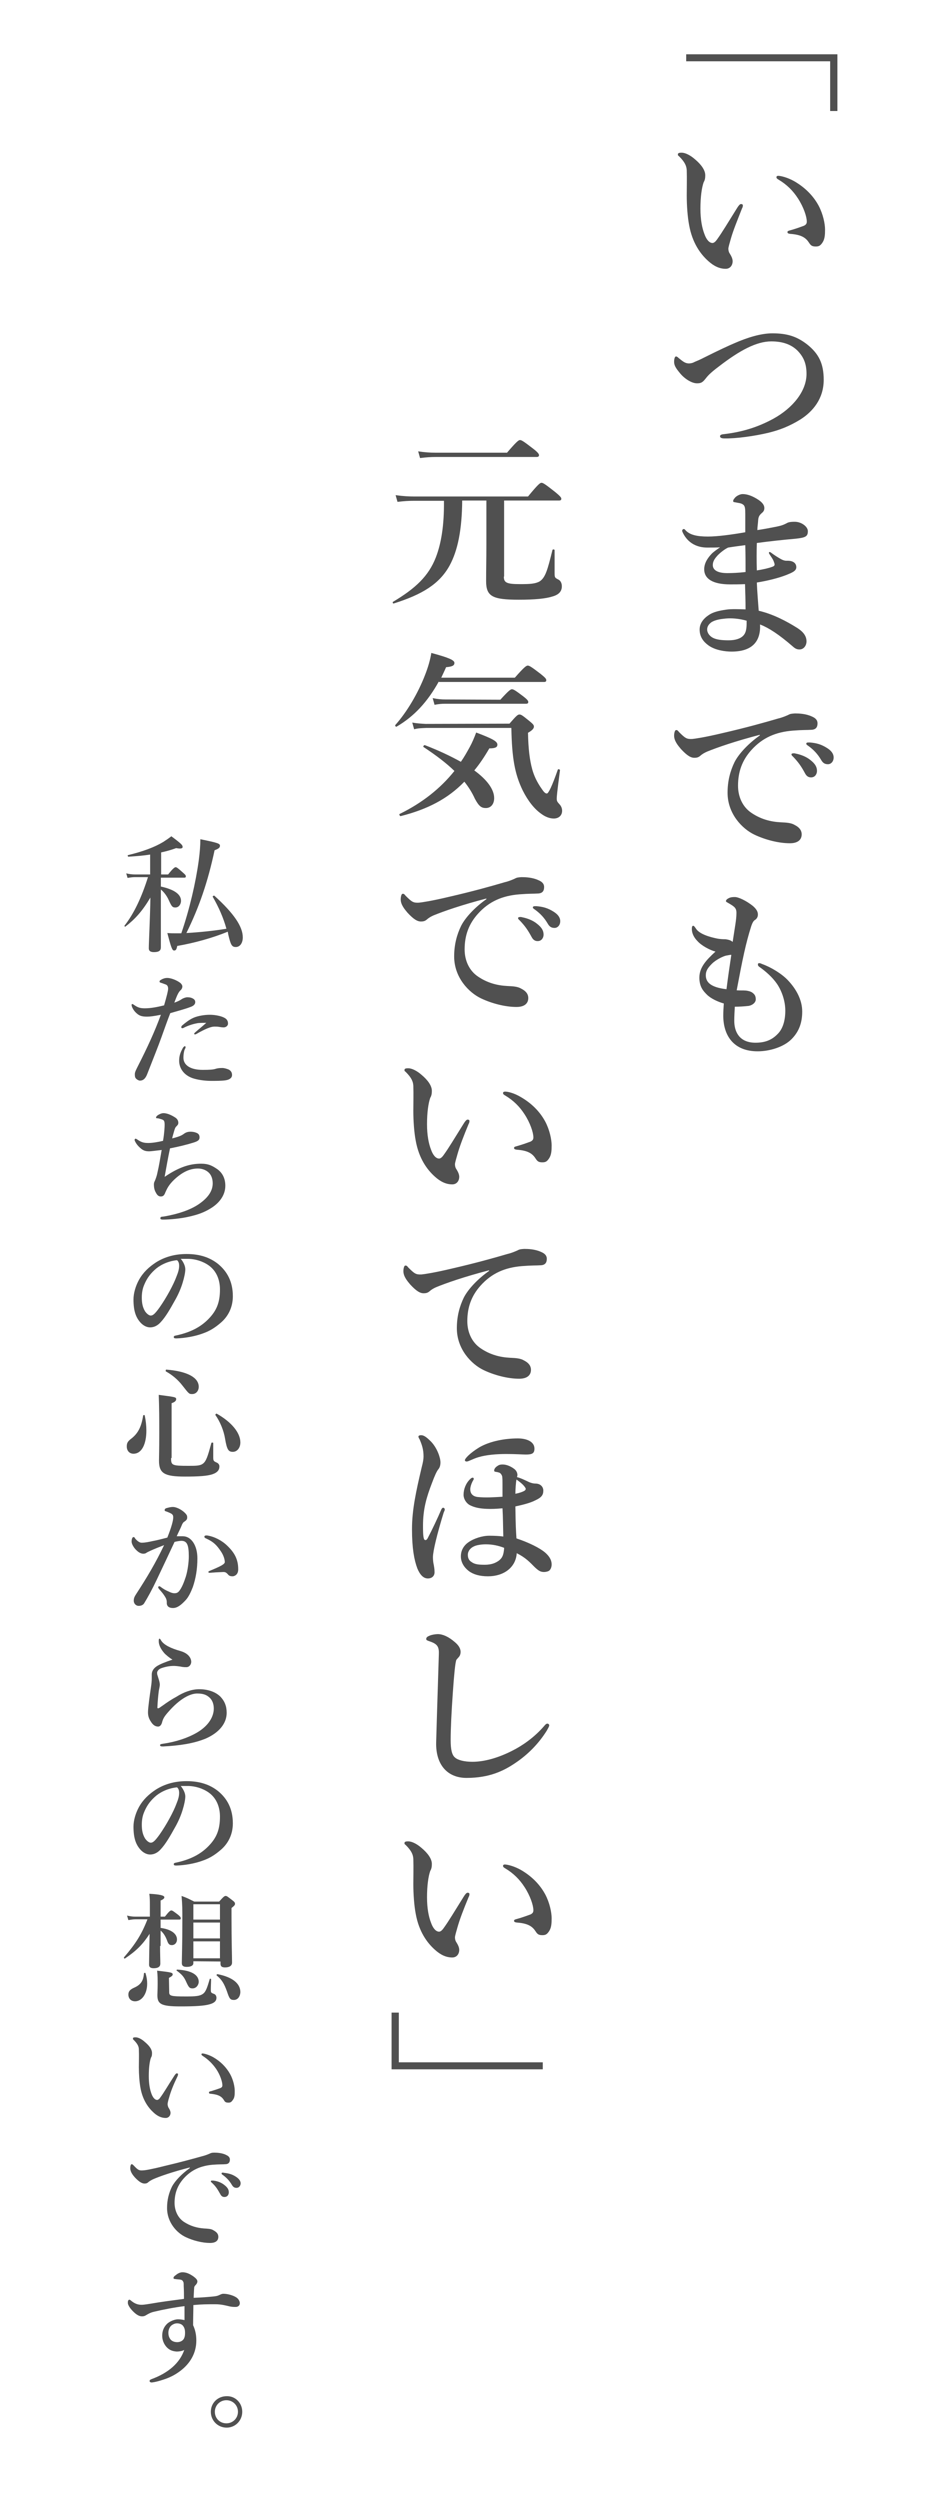 <?xml version="1.0" encoding="utf-8"?>
<!-- Generator: Adobe Illustrator 27.6.1, SVG Export Plug-In . SVG Version: 6.00 Build 0)  -->
<svg version="1.1" id="レイヤー_1" xmlns="http://www.w3.org/2000/svg" xmlns:xlink="http://www.w3.org/1999/xlink" x="0px"
	 y="0px" viewBox="0 0 350 930" style="enable-background:new 0 0 350 930;" xml:space="preserve">
<style type="text/css">
	.st0{fill:#505050;}
</style>
<g id="base_x5F_1">
	<path class="st0" d="M309.1,41.4V22.8h-53.6v-2.6h56.3v21.1h-2.7L309.1,41.4L309.1,41.4z M272.1,88.9c-0.4,1.4-0.9,3.1-0.9,3.6
		s0.1,1.2,0.5,1.8c0.3,0.5,1.1,1.7,1.1,2.9c0,1.3-0.8,2.8-2.6,2.8c-2.2,0-4.3-0.9-6.5-2.9c-2.9-2.6-5.9-6.7-7.1-13.3
		c-0.6-3.1-0.9-7.4-0.9-11.1c0-2.9,0.1-6.1,0-9.4c-0.1-1.5-0.6-2.9-2.8-5.1c-0.3-0.3-0.5-0.3-0.5-0.7c0-0.5,0.3-0.7,1.4-0.7
		c1.4,0,3.3,1,4.9,2.4c2.4,2,3.9,4.1,3.9,6c0,0.9-0.1,1.8-0.6,2.6c-0.7,2-1.2,5.4-1.2,9.8c0,4.1,0.6,7.2,1.5,9.5
		c0.7,2,1.8,3.3,3,3.3c0.5,0,1.1-0.5,1.6-1.2c2.1-2.9,3.9-6,7.6-11.9c0.5-0.8,1-1.4,1.4-1.4c0.3,0,0.7,0.1,0.7,0.5s-0.1,0.8-0.3,1.1
		C274.5,82.1,273,85.7,272.1,88.9z M295.7,67.4c4,2.3,7.1,5.4,9.1,9.1c1.7,3.2,2.4,6.8,2.4,8.9c0,2-0.1,3.6-1,4.9
		c-0.7,1-1.2,1.4-2.4,1.4s-1.8-0.2-2.5-1.3c-1.2-1.9-2.8-3.1-7.1-3.4c-0.8-0.1-1-0.3-1-0.7c0-0.4,0.6-0.5,1.3-0.7
		c1.8-0.5,3.7-1.2,4.8-1.6c1.1-0.5,1.1-1.2,1.1-1.6c0-1.8-1.2-5.4-3.3-8.6c-1.8-2.8-4.1-5.1-7.1-6.9c-0.5-0.3-0.9-0.5-0.9-1
		c0-0.3,0.3-0.5,0.6-0.5C290.7,65.4,293.2,66,295.7,67.4z M287.6,124c5.4,0,9,1.1,12.9,4.1c4.4,3.5,6.2,7.2,6.2,13.2
		c0,7.1-4.1,11.8-8.6,14.7c-4.2,2.6-7.9,4-12,5c-5,1.2-12,2.2-16.4,2.1c-1.1,0-1.6-0.3-1.6-0.8c0-0.4,0.3-0.7,1.5-0.8
		c6.8-0.8,12.6-2.6,18.3-5.7c7.3-4,12.4-10.3,12.4-16.7c0-4-1.2-6.4-3.3-8.6c-2.2-2.2-5.3-3.5-9.8-3.5c-5.5,0-11.7,3.3-19.5,9.3
		c-3.6,2.7-4.3,3.7-5.1,4.7c-1.1,1.4-1.8,1.6-3.1,1.6c-2,0-4.8-1.8-6.5-4c-1.4-1.7-2-2.7-2-4c0-1.2,0.3-2,0.7-2c0.2,0,0.5,0.1,1,0.6
		c1.5,1.2,2.4,2,3.8,2c0.5,0,1.3-0.1,2-0.5c0.6-0.3,1.8-0.7,3.7-1.7c5.6-2.8,9.3-4.5,11.2-5.3C278.4,125.5,283.4,124,287.6,124z
		 M263.3,203.7c-3.7,0-7.1-1.6-9-5.4c-0.1-0.3-0.3-0.5-0.3-0.9c0-0.3,0.3-0.6,0.6-0.6s0.3,0.1,0.6,0.4c1.6,1.8,4.3,2.4,8.4,2.4
		c3.5,0,8.8-0.7,13.9-1.6c0-2.3,0-4.3,0-6.7c0-2-0.1-2.9-0.6-3.4s-1.2-0.7-1.9-0.8c-0.5-0.1-1-0.2-1.6-0.3c-0.3,0-0.4-0.1-0.4-0.5
		s0.3-0.7,0.8-1.3c0.5-0.5,1.7-1.2,2.7-1.2c1.8,0,3.5,0.7,5.2,1.7c2.4,1.4,2.9,2.6,2.9,3.5c0,1-0.5,1.5-1,1.9
		c-0.5,0.5-1.2,1-1.3,2.6s-0.3,2.5-0.3,3.7c2.6-0.4,4.7-0.8,6.7-1.2c1.5-0.3,2.5-0.5,3.9-1.2c0.7-0.4,1.2-0.7,3.3-0.7
		c2.5,0,4.9,1.8,4.9,3.5c0,2-0.9,2.4-4.5,2.8c-4.6,0.4-10.1,1-14.5,1.6c-0.1,3.3-0.1,6.6,0,10.2c2.5-0.4,4.3-0.8,5.9-1.4
		c1-0.4,0.8-0.9,0.3-2.2c-0.2-0.5-0.8-1.4-1.6-2.6c-0.3-0.6,0.1-0.9,0.7-0.4c1.2,0.9,2.6,1.8,3.7,2.4c1.3,0.7,1.9,0.6,2.5,0.6
		c2,0,3.2,0.9,3.2,2.4c0,1.4-1.5,2-3.7,2.9c-3.1,1.2-7.2,2.2-11,2.8c0.1,2.9,0.5,7.8,0.7,10.5c5.6,1.3,10.6,4.1,13.7,6
		c2.2,1.3,4.1,2.9,4.1,5.4c0,1.5-1,3-2.6,3c-0.7,0-1.4-0.1-2.5-1.1c-5.2-4.5-8.9-6.9-12.2-8.2c0.3,6.2-2.8,10.1-10.6,10.1
		c-2.4,0-6.1-0.5-8.6-2.3c-1.8-1.3-3.3-3.1-3.3-5.9c0-2.2,1.3-4,3.4-5.4c1.6-1.1,3.7-1.6,6.4-2c1.9-0.3,4.8-0.2,7.3-0.1
		c0-3.2-0.1-6.4-0.2-9.4c-1.8,0.1-4.3,0.1-5.5,0.1c-6.7,0-9.7-2.2-9.7-5.6c0-2.5,1.5-4.4,2.6-5.6c0.7-0.8,1.9-1.6,3.3-2.6
		C267.3,203.7,265,203.7,263.3,203.7z M270.2,230.1c-2.1,0.2-3.8,0.5-5.2,1.3c-1,0.7-1.7,1.6-1.7,2.8c0,1.1,0.8,2.4,2.2,3.1
		c1.4,0.7,3.4,0.9,5.8,0.9c2.5,0,4.5-0.6,5.6-1.9c1.2-1.4,1.1-3.7,1.1-5.4C275.1,230.1,272.5,229.9,270.2,230.1z M267.3,206.5
		c-1,1.1-1.9,2.2-1.9,3.7c0,1.7,1.5,3,5.4,3c1.8,0,4.2-0.1,6.8-0.4c0-3.6,0-6.4-0.1-10c-2.2,0.3-3.9,0.5-6.4,0.9
		C269.8,204.3,268.2,205.6,267.3,206.5z M283.1,273.3c-9.6,2.5-16.1,4.8-19.8,6.3c-0.9,0.4-1.7,0.8-2.6,1.6c-0.6,0.5-1.2,0.7-2,0.7
		c-1.4,0.1-2.9-0.8-5.2-3.3c-1.1-1.3-2.5-3-2.5-4.9c0-1.1,0.3-2.1,0.7-2.1c0.3,0,0.5-0.1,1.1,0.7c2.4,2.4,2.9,2.7,5,2.6
		c1-0.1,4.6-0.6,11.3-2.2c8.7-2,15.5-3.9,20.6-5.4c1.7-0.4,3-1,3.7-1.3c0.9-0.5,1.3-0.5,2.6-0.6c1.5,0,4,0.1,6.2,1.1
		c1.2,0.5,2.2,1.2,2.2,2.6s-0.6,2.4-2.5,2.4c-1.4,0.1-2.9,0-6.7,0.3c-6.3,0.5-11.3,2.6-15.5,7.3c-3.3,3.7-4.9,7.9-4.9,13.2
		c0,4.1,1.7,7.9,5,10.1c3.4,2.3,7,3.3,10.9,3.5c2.2,0.1,3.9,0.2,5.2,1c1.6,0.8,2.6,1.9,2.6,3.5c0,1.8-1.2,3.3-4.4,3.3
		c-4.2,0-9.2-1.3-13.2-3.2c-4.6-2.2-10-7.8-10-15.6c0-4.4,1-8.1,2.6-11.4c1.7-3.3,5.4-7.1,9.4-9.9v-0.3L283.1,273.3L283.1,273.3z
		 M301.7,282.7c1.8,1.4,2.5,2.6,2.5,4.1c0,1.1-0.7,2.4-2.2,2.4c-0.7,0-1.6-0.2-2.3-1.6c-1.4-2.6-2.5-4.1-4.3-6
		c-0.3-0.3-0.7-0.6-0.7-0.9s0.1-0.3,0.3-0.4c0.3-0.1,0.9-0.1,1.1,0C298.2,280.7,300.2,281.5,301.7,282.7z M308,278.3
		c1.4,0.9,2.4,2,2.4,3.5s-1,2.5-2.1,2.5c-1,0-1.8-0.3-2.5-1.5c-1.4-2.4-2.9-3.9-4.8-5.3c-0.3-0.2-0.8-0.5-0.8-0.8
		c0-0.2,0.1-0.3,0.2-0.4c0.3-0.1,0.5-0.1,1.1-0.1C304,276.4,305.8,276.9,308,278.3z M273.4,379.8c0,3.9,1.8,8.1,7.9,8.1
		c3.7,0,6.2-1.1,8.3-3.3c1.8-1.8,2.8-4.8,2.8-8.6s-1.4-7.5-3.1-10c-1.8-2.6-4.3-4.7-6.4-6.2c-0.5-0.3-0.7-0.6-0.7-1s0.2-0.5,0.5-0.5
		s0.6,0.1,1,0.3c3.4,1.2,7.5,3.7,9.8,6.2c2.9,3.1,5.2,7.1,5.2,11.5c0,4-1.1,7.4-4,10.3s-8.1,4.5-12.6,4.5c-8.8,0-12.8-5.7-12.8-13.3
		c0-1.4,0.1-2.9,0.2-4.5c-2.2-0.6-5-1.9-6.4-3.4c-1.2-1.2-2.7-2.8-2.7-6.2c0-3.8,2.5-6.5,6-9.7c-2-0.5-5.2-2.2-6.7-3.9
		c-1.4-1.4-2.1-3-2.1-4.5c0-0.7,0.1-1.2,0.5-1.2c0.3,0,0.5,0.3,1,1c0.8,1.3,2.9,2.7,7.7,3.7c1.4,0.3,2.7,0.3,3.3,0.3
		c1.5,0.2,2.1,0.5,2.7,1c0.8-5.4,1.4-8.3,1.4-10.5c0.1-2.1-0.7-2.6-2.9-3.9c-0.7-0.4-1-0.5-1-0.8s0.3-0.7,0.9-1
		c0.7-0.4,1.4-0.5,2.4-0.5c1.4,0,4.3,1.4,6.7,3.3c1.4,1.2,1.9,2.2,1.9,3.2s-0.5,1.7-1.2,2.1c-0.4,0.3-0.8,0.8-1.3,2.3
		c-2,6.3-3.2,12.1-5.4,23.8c1.4,0.1,2.2,0,3.5,0.1c0.7,0.1,1.8,0.3,2.5,0.9c0.9,0.7,1.1,1.4,1.1,2.4c0,1.1-1.1,2.1-2.6,2.4
		c-1.8,0.2-3.5,0.3-5.2,0.3C273.5,376.4,273.4,378.1,273.4,379.8z M270.9,355.4c-0.8,0.1-1.3,0.3-2.4,0.8c-1.4,0.7-2.6,1.5-3.4,2.3
		c-1.5,1.5-2.3,2.6-2.3,4.3c0,2.6,1.8,4.5,7.7,5.2c0.6-4.8,1.2-8.8,1.8-12.8C271.8,355.2,271.5,355.3,270.9,355.4z M187.6,214.5
		c0,2.3,1.1,2.8,6.1,2.8c3.5,0,5.6-0.1,7.2-1c2.2-1.4,3-4.4,4.8-11.7c0.1-0.3,0.8-0.3,0.8,0.1v8.4c0,1.7,0.1,1.8,1.2,2.4
		c1,0.4,1.5,1.4,1.5,2.6c0,1.8-1,3.1-3.5,3.8c-2.5,0.8-6.5,1.2-12.5,1.2c-9.8,0-12.2-1.2-12.2-6.9c0-4.3,0.1-8.3,0.1-13.4v-16.6h-9
		c-0.1,10.8-1.6,18.5-4.7,24.2c-3.8,6.9-10.3,10.8-20.8,14.1c-0.3,0.1-0.5-0.4-0.3-0.6c8.4-5,13.3-9.6,16-16.6c2-5.2,3.1-11.9,3-21
		h-11.1c-1.9,0-3.7,0.1-6.2,0.4l-0.7-2.5c2.9,0.4,5,0.5,7.1,0.5h42.2c3.7-4.5,4.5-5.1,5-5.1c0.6,0,1.4,0.5,5.2,3.5
		c1.7,1.4,2.2,2,2.2,2.4c0,0.5-0.2,0.7-0.9,0.7h-20.4v28.3L187.6,214.5L187.6,214.5z M188.7,168.5c3.6-4.2,4.4-4.8,4.9-4.8
		c0.6,0,1.4,0.5,4.9,3.2c1.7,1.3,2.2,2,2.2,2.4s-0.2,0.7-0.9,0.7h-37.5c-1.8,0-3.5,0.1-5.9,0.4l-0.7-2.5c2.6,0.4,4.5,0.5,6.4,0.5
		h26.6V168.5z M163.4,253.5c-4.2,7.6-9.2,13-15.7,16.8c-0.3,0.2-0.7-0.3-0.5-0.6c4.3-4.8,8.5-11.9,11.1-18.7
		c1.1-2.8,1.9-5.6,2.3-8.1c6.7,1.8,8.6,2.7,8.6,3.7s-0.8,1.4-3.1,1.6c-0.6,1.4-1.2,2.6-1.8,3.9h27.4c3.5-4,4.3-4.5,4.8-4.5
		c0.6,0,1.4,0.5,4.8,3.1c1.6,1.3,2.1,1.8,2.1,2.3s-0.2,0.7-0.9,0.7h-39.1L163.4,253.5L163.4,253.5z M149.2,303.6
		c-0.3,0.1-0.7-0.7-0.4-0.8c8.4-4.1,15.2-9.5,20.4-16c-3-2.9-6.8-5.8-11.5-8.9c-0.3-0.2,0.2-0.8,0.5-0.7c5.2,2,9.6,4.1,13.4,6.2
		c1.2-1.7,2.2-3.5,3.2-5.3s1.8-3.7,2.5-5.6c6.1,2.3,7.9,3.3,7.9,4.5c0,1-0.8,1.4-3,1.4c-1.8,3.1-3.6,5.8-5.6,8.2
		c4.8,3.5,7.4,7.1,7.4,10.3c0,2.2-1.2,3.7-3.1,3.7c-1.7,0-2.6-0.7-4.1-3.5c-1-2.2-2.3-4.3-3.9-6.3
		C166.7,297.2,159.1,301.1,149.2,303.6z M189.7,269.2c2.6-3,3.1-3.4,3.7-3.4c0.7,0,1.2,0.4,3.8,2.5c1.2,1,1.6,1.4,1.6,2
		c0,0.7-0.6,1.4-2.2,2.3c0.1,5.8,0.6,10.1,1.6,13.7c0.6,2.1,1.6,4.5,3.6,7.3c0.6,0.9,1.2,1.6,1.8,1.6s1.9-2.6,4.1-8.9
		c0.1-0.3,0.9-0.1,0.8,0.3c-1.1,8.4-1.2,9.7-1.2,10.4c0,1,0.1,1.2,1.2,2.4c0.5,0.6,0.8,1.4,0.8,2.2c0,1.8-1.3,2.9-3.1,2.9
		c-1.5,0-3.1-0.6-4.6-1.7c-2.6-1.8-5-4.8-7-8.8c-2.9-6-4-11.9-4.2-23.2h-31.7c-2.1,0.1-3.1,0.1-4.5,0.5l-0.7-2.5
		c1.7,0.3,3.1,0.4,5,0.5L189.7,269.2L189.7,269.2z M186.3,260.3c3-3.3,3.8-3.9,4.3-3.9c0.6,0,1.4,0.5,4.3,2.7c1.3,1,1.8,1.6,1.8,2
		c0,0.5-0.2,0.7-0.9,0.7h-30.1c-1.2,0-2.4,0.1-3.9,0.4l-0.7-2.5c1.9,0.4,3.3,0.5,4.7,0.5L186.3,260.3L186.3,260.3z M181.3,334.2
		c-9.6,2.5-16.1,4.8-19.8,6.3c-0.9,0.4-1.7,0.8-2.6,1.6c-0.6,0.5-1.2,0.7-2,0.7c-1.4,0.1-2.9-0.8-5.2-3.3c-1.1-1.3-2.5-3-2.5-4.9
		c0-1.1,0.3-2.1,0.7-2.1c0.3,0,0.5-0.1,1.1,0.7c2.4,2.4,2.9,2.7,5,2.6c1-0.1,4.6-0.6,11.3-2.2c8.7-2,15.5-3.9,20.6-5.4
		c1.7-0.4,3-1,3.7-1.3c0.9-0.5,1.3-0.5,2.6-0.6c1.5,0,4,0.1,6.2,1.1c1.2,0.5,2.2,1.2,2.2,2.6s-0.6,2.4-2.5,2.4
		c-1.4,0.1-2.9,0-6.7,0.3c-6.3,0.5-11.3,2.6-15.5,7.3c-3.3,3.7-4.9,7.9-4.9,13.2c0,4.1,1.7,7.9,5,10.1c3.4,2.3,7,3.3,10.9,3.5
		c2.2,0.1,3.9,0.2,5.2,1c1.6,0.8,2.6,1.9,2.6,3.5c0,1.8-1.2,3.3-4.4,3.3c-4.2,0-9.2-1.3-13.2-3.2c-4.6-2.2-10-7.8-10-15.6
		c0-4.4,1-8.1,2.6-11.4c1.7-3.3,5.4-7.1,9.4-9.9v-0.3L181.3,334.2L181.3,334.2z M199.9,343.6c1.8,1.4,2.5,2.6,2.5,4.1
		c0,1.1-0.7,2.4-2.2,2.4c-0.7,0-1.6-0.2-2.3-1.6c-1.4-2.6-2.5-4.1-4.3-6c-0.3-0.3-0.7-0.6-0.7-0.9s0.1-0.3,0.3-0.4
		c0.3-0.1,0.9-0.1,1.1,0C196.4,341.6,198.4,342.4,199.9,343.6z M206.2,339.2c1.4,0.9,2.4,2,2.4,3.5s-1,2.5-2.1,2.5
		c-1,0-1.8-0.3-2.5-1.5c-1.4-2.4-2.9-3.9-4.8-5.3c-0.3-0.2-0.8-0.5-0.8-0.8c0-0.2,0.1-0.3,0.2-0.4c0.3-0.1,0.5-0.1,1.1-0.1
		C202.2,337.3,204,337.8,206.2,339.2z M170.3,429.5c-0.4,1.4-0.9,3.1-0.9,3.6s0.1,1.2,0.5,1.8c0.3,0.5,1.1,1.7,1.1,2.9
		c0,1.3-0.8,2.8-2.6,2.8c-2.2,0-4.3-0.9-6.5-2.9c-2.9-2.6-5.9-6.7-7.1-13.3c-0.6-3.1-0.9-7.4-0.9-11.1c0-2.9,0.1-6.1,0-9.4
		c-0.1-1.5-0.6-2.9-2.8-5.1c-0.3-0.3-0.5-0.3-0.5-0.7c0-0.5,0.3-0.7,1.4-0.7c1.4,0,3.3,1,4.9,2.4c2.4,2,3.9,4.1,3.9,6
		c0,0.9-0.1,1.8-0.6,2.6c-0.7,2-1.2,5.4-1.2,9.8c0,4.1,0.6,7.2,1.5,9.5c0.7,2,1.8,3.3,3,3.3c0.5,0,1.1-0.5,1.6-1.2
		c2.1-2.9,3.9-6,7.6-11.9c0.5-0.8,1-1.4,1.4-1.4c0.3,0,0.7,0.1,0.7,0.5s-0.1,0.8-0.3,1.1C172.6,422.7,171.2,426.3,170.3,429.5z
		 M193.9,408.1c4,2.3,7.1,5.4,9.1,9.1c1.7,3.2,2.4,6.8,2.4,8.9c0,2-0.1,3.6-1,4.9c-0.7,1-1.2,1.4-2.4,1.4s-1.8-0.2-2.5-1.3
		c-1.2-1.9-2.8-3.1-7.1-3.4c-0.8-0.1-1-0.3-1-0.7c0-0.4,0.6-0.5,1.3-0.7c1.8-0.5,3.7-1.2,4.8-1.6c1.1-0.5,1.1-1.2,1.1-1.6
		c0-1.8-1.2-5.4-3.3-8.6c-1.8-2.8-4.1-5.1-7.1-6.9c-0.5-0.3-0.9-0.5-0.9-1c0-0.3,0.3-0.5,0.6-0.5C188.9,406,191.4,406.6,193.9,408.1
		z M182.3,472.5c-9.6,2.5-16.1,4.8-19.8,6.3c-0.9,0.4-1.7,0.8-2.6,1.6c-0.6,0.5-1.2,0.7-2,0.7c-1.4,0.1-2.9-0.8-5.2-3.3
		c-1.1-1.3-2.5-3-2.5-4.9c0-1.1,0.3-2.1,0.7-2.1c0.3,0,0.5-0.1,1.1,0.7c2.4,2.4,2.9,2.7,5,2.6c1-0.1,4.6-0.6,11.3-2.2
		c8.7-2,15.5-3.9,20.6-5.4c1.7-0.4,3-1,3.7-1.3c0.9-0.5,1.3-0.5,2.6-0.6c1.5,0,4,0.1,6.2,1.1c1.2,0.5,2.2,1.2,2.2,2.6
		s-0.6,2.4-2.5,2.4c-1.4,0.1-2.9,0-6.7,0.3c-6.3,0.5-11.3,2.6-15.5,7.3c-3.3,3.7-4.9,7.9-4.9,13.2c0,4.1,1.7,7.9,5,10.1
		c3.4,2.3,7,3.3,10.9,3.5c2.2,0.1,3.9,0.2,5.2,1c1.6,0.8,2.6,1.9,2.6,3.5c0,1.8-1.2,3.3-4.4,3.3c-4.2,0-9.2-1.3-13.2-3.2
		c-4.6-2.2-10-7.8-10-15.6c0-4.4,1-8.1,2.6-11.4c1.7-3.3,5.4-7.1,9.4-9.9v-0.3L182.3,472.5L182.3,472.5z M165.2,562.7
		c-2.4,7.8-4,14.3-4,16.6c0,0.9,0.1,2,0.3,2.8c0.1,0.7,0.3,1.4,0.3,2.8c0,1.4-1,2.3-2.5,2.3c-1.6,0-2.9-1.3-3.9-3.7
		c-1.2-3.2-2-7.5-2-14.7c0-7.1,1.5-14,3.6-22.9c0.5-1.9,0.7-3.1,0.7-4.1c0-2.6-0.6-4.3-1.4-6.2c-0.1-0.3-0.5-0.7-0.5-1.2
		c0-0.3,0.4-0.5,1-0.5c1.1,0,2.2,0.9,3.7,2.4c2.3,2.4,3.5,6,3.5,7.7c0,1.2-0.3,2-0.8,2.6c-0.6,0.7-1.4,2.5-2.4,5.2
		c-2,5.2-3.3,9.6-3.3,15.8c0,1.4,0,3.7,0.3,4.7c0.2,0.8,0.9,0.9,1.4,0c1.7-3.2,3.9-7.9,5-10.5c0.2-0.5,0.5-1,0.9-0.9
		s0.5,0.4,0.5,0.7S165.4,562.2,165.2,562.7z M197.1,551.4c0.3,0.1,1.2,0.5,2.3,0.5c1.8,0,2.9,1.2,2.9,2.6c0,1.7-0.7,2.6-3.1,3.7
		c-1.4,0.7-3.5,1.4-7.3,2.2c0.1,7.5,0.2,8.7,0.4,11.9c4.8,1.6,8.7,3.6,10.6,5.2c2.1,1.8,2.5,3.3,2.5,4.5c0,0.7-0.2,1.6-0.8,2.2
		c-0.4,0.4-1.4,0.6-2,0.6c-1.3,0-2-0.4-3.5-1.8c-1.8-1.8-3.3-3.5-6.7-5.2c-0.3,5.2-4.7,8.6-10.7,8.6c-3.1,0-5.5-0.7-7.2-2
		c-1.8-1.4-2.9-3.3-2.9-5.4c0-2.4,1.2-4.2,3-5.4s4.8-2.3,7.6-2.3c1.8,0,3.9,0.1,5.2,0.3c-0.1-3.5-0.1-7.1-0.3-10.5
		c-2.2,0.2-4.3,0.3-6,0.2c-2.2-0.1-4.3-0.4-6.2-1.4c-1.3-0.7-2.3-2.3-2.3-3.8c0-2.2,0.9-4.4,2.5-5.9c0.3-0.3,0.6-0.5,0.9-0.5
		s0.4,0.2,0.4,0.5c0,0.2-0.3,0.6-0.5,1c-0.5,1-0.8,2.1-0.8,2.8c0,1.7,1,2.7,2.8,2.9c3,0.3,5.9,0.1,9.2-0.1c0-1.7,0-3.2,0-4.6
		c0-1.2,0-2-0.1-2.9c-0.1-0.4-0.3-0.9-0.8-1.3c-0.4-0.3-1.3-0.4-1.8-0.5c-0.3-0.1-0.4-0.1-0.4-0.5s0.3-1,1-1.5s1.1-0.7,2.2-0.7
		c1.4,0,3,0.7,4.2,1.6c0.7,0.5,1.1,1.2,1.2,1.8c0.1,0.3,0.1,0.7-0.1,1.3C193.8,549.8,195.4,550.6,197.1,551.4z M178.1,542.1
		c-2,0.6-3.7,1.6-4.3,1.6c-0.3,0-0.7-0.1-0.7-0.5c0-0.6,1.8-2.6,5.4-4.8c4-2.3,9.5-3.3,14.3-3.3c3.5,0,6.2,1.3,6.2,3.8
		c0,1.8-0.9,2.2-3.2,2.2c-1.2,0-3.9-0.2-7.2-0.2C184.9,540.9,181.1,541.2,178.1,542.1z M180.9,574.5c-1.7,0-3.6,0.3-4.5,0.8
		c-1.1,0.5-2.2,1.6-2.2,3.1c0,1.2,0.4,2.1,1.4,2.7c1.2,0.9,2.8,1,4.9,1c2.9,0,4.3-0.9,5.2-1.5c1-0.8,1.5-1.5,1.8-3
		c0.1-0.6,0.2-1.2,0.2-1.8C185.6,575,183.4,574.5,180.9,574.5z M195.4,554.5c0.5-0.5,0.5-0.7-0.2-1.6c-0.7-0.9-1.9-1.8-2.9-2.5
		c-0.2,1-0.4,3.5-0.4,5.3C193.4,555.4,194.6,555,195.4,554.5z M169.8,617.9c-0.3,1.1-0.7,4.6-1.2,11.9c-0.5,7.1-0.8,13.3-0.8,17.6
		c0,3.5,0.5,5.5,1.6,6.4c1.1,1,3.5,1.6,6.5,1.6c4.5,0,9.7-1.5,14.8-4.1c3.6-1.8,8.1-4.8,11.9-9.2c0.4-0.5,0.8-0.9,1.2-0.9
		c0.3,0,0.7,0.2,0.7,0.7c0,0.3-0.5,1.2-0.9,1.9c-3,4.8-7,8.9-11.8,12.1c-4.3,2.9-9.6,5.5-18.1,5.5c-7.1,0-11.5-4.9-11.3-13.2
		c0.3-11.3,0.7-22.5,1-32.8c0.1-2.5-0.4-3.6-2.6-4.5c-1.9-0.7-2.1-0.7-2.1-1.2c0-0.6,0.5-0.9,1.2-1.2c0.9-0.4,2.4-0.6,3.1-0.6
		c1.8,0,4,0.9,6.5,3.1c1.4,1.2,2,2.4,2,3.5c0,1.2-0.5,1.8-1,2.3C170.3,617.1,169.9,617.3,169.8,617.9z M170.3,717.1
		c-0.4,1.4-0.9,3.1-0.9,3.6s0.1,1.2,0.5,1.8c0.3,0.5,1.1,1.7,1.1,2.9c0,1.3-0.8,2.8-2.6,2.8c-2.2,0-4.3-0.9-6.5-2.9
		c-2.9-2.6-5.9-6.7-7.1-13.3c-0.6-3.1-0.9-7.4-0.9-11.1c0-2.9,0.1-6.1,0-9.4c-0.1-1.5-0.6-2.9-2.8-5.1c-0.3-0.3-0.5-0.3-0.5-0.7
		c0-0.5,0.3-0.7,1.4-0.7c1.4,0,3.3,1,4.9,2.4c2.4,2,3.9,4.1,3.9,6c0,0.9-0.1,1.8-0.6,2.6c-0.7,2-1.2,5.4-1.2,9.8
		c0,4.1,0.6,7.2,1.5,9.5c0.7,2,1.8,3.3,3,3.3c0.5,0,1.1-0.5,1.6-1.2c2.1-2.9,3.9-6,7.6-11.9c0.5-0.8,1-1.4,1.4-1.4
		c0.3,0,0.7,0.1,0.7,0.5s-0.1,0.8-0.3,1.1C172.6,710.3,171.2,713.9,170.3,717.1z M193.9,695.6c4,2.3,7.1,5.4,9.1,9.1
		c1.7,3.2,2.4,6.8,2.4,8.9c0,2-0.1,3.6-1,4.9c-0.7,1-1.2,1.4-2.4,1.4s-1.8-0.2-2.5-1.3c-1.2-1.9-2.8-3.1-7.1-3.4
		c-0.8-0.1-1-0.3-1-0.7s0.6-0.5,1.3-0.7c1.8-0.5,3.7-1.2,4.8-1.6c1.1-0.5,1.1-1.2,1.1-1.6c0-1.8-1.2-5.4-3.3-8.6
		c-1.8-2.8-4.1-5.1-7.1-6.9c-0.5-0.3-0.9-0.5-0.9-1c0-0.3,0.3-0.5,0.6-0.5C188.9,693.6,191.4,694.2,193.9,695.6z M148.5,748.7v18.5
		h53.6v2.6h-56.3v-21.1H148.5z"/>
</g>
<g id="base_x5F_2_00000071531612019757430180000006425865901310759816_">
	<path class="st0" d="M59.9,333.3c0,13.7,0,17.6,0,19.1c0,1.3-0.8,1.8-2.6,1.8c-1.2,0-1.9-0.4-1.9-1.4c0-2.2,0.5-11.6,0.6-18.9
		c-3.1,5.2-5.7,8-9.3,10.8c-0.2,0.1-0.5-0.2-0.3-0.4c3.5-4.5,6.3-10.4,8.7-18h-4.8c-0.8,0-1.7,0.1-2.8,0.3l-0.5-1.7
		c1.3,0.3,2.3,0.4,3.2,0.4h5.7v-7.4c-2.4,0.4-5,0.6-8.1,0.8c-0.2,0-0.4-0.6-0.1-0.6c5.4-1.3,9.8-2.9,13.1-4.9c1.1-0.7,2.1-1.4,3-2.1
		c3.9,2.9,4.2,3.3,4.2,4c0,0.6-0.9,0.7-2.4,0.4c-1.9,0.7-3.7,1.2-5.6,1.6v8.2h2.6c1.9-2.4,2.5-2.7,2.8-2.7c0.4,0,0.9,0.4,2.7,2
		c0.8,0.7,1.1,1,1.1,1.4c0,0.3-0.1,0.5-0.6,0.5h-8.7v3.3c5,1.1,7.5,2.9,7.5,5.3c0,1.4-0.9,2.5-2.1,2.5c-1.1,0-1.4-0.4-2.4-2.6
		c-0.7-1.6-1.7-3-3-4.1C59.9,330.9,59.9,333.3,59.9,333.3z M66,351.9c-0.3,1.5-0.6,1.7-1.2,1.7c-0.7,0-1.1-1.2-2.5-6.5
		c1.4,0.1,2,0.1,3,0.1c0.7,0,1.4,0,2.2,0c3.1-9,5.4-19,6.5-27.1c0.4-3,0.6-5.6,0.6-7.9c6.4,1.3,7.3,1.6,7.3,2.4c0,0.7-0.4,1.1-2,1.7
		c-2.5,11.7-5.7,21.1-10.5,30.8c5-0.3,10-0.8,14.9-1.6c-1.1-4-2.8-7.9-5.1-11.9c-0.1-0.2,0.4-0.5,0.6-0.4
		c7.3,6.6,10.6,11.5,10.6,15.5c0,2.2-1.1,3.6-2.6,3.6s-1.9-0.8-2.8-4.6c-0.1-0.4-0.1-0.7-0.2-1.1C79.2,348.9,72.4,350.8,66,351.9z
		 M69.6,371c0.7,0,1.3,0,2.1,0.4c0.6,0.3,1,0.7,1,1.4s-0.5,1.3-1.5,1.7c-2,0.8-5.4,1.7-7.8,2.4c-0.8,2-2.3,6.2-3.3,9
		c-1.1,3.1-2.8,7.3-5.3,13.7c-0.7,1.8-1.6,2.4-2.7,2.4c-0.4,0-1-0.3-1.4-0.7c-0.4-0.4-0.5-0.8-0.5-1.7c0-0.8,0.5-1.7,1.3-3.3
		c3.3-6.5,6.1-12.5,8.4-18.8c-2.5,0.5-4,0.7-5.1,0.7c-2.1,0-3.1-0.3-4.5-1.8c-0.8-0.9-1.3-2-1.3-2.5c0-0.3,0.1-0.4,0.2-0.4
		c0.3,0,0.5,0.2,0.8,0.4c1.2,0.8,2,1.2,3.9,1.2c2.3,0,4.8-0.5,7.2-1.1c1-3.5,1.5-5.4,1.5-6.2c0-0.8-0.3-1.4-1-1.6
		c-0.6-0.2-1-0.4-1.7-0.6c-0.3-0.1-0.5-0.2-0.5-0.4c0-0.3,0.1-0.5,0.7-0.8c0.5-0.3,1.3-0.6,2.2-0.6c1.3,0,3.5,0.8,4.9,1.9
		c0.4,0.4,0.7,0.8,0.7,1.3s-0.3,1.1-0.7,1.4c-0.8,0.8-1.2,1.7-2.3,4.6c1.2-0.4,2.2-0.9,2.9-1.4C68.3,371.3,69.2,371,69.6,371z
		 M68.7,390.6c-0.3,0.9-0.4,2-0.4,2.9c0,2.5,2.2,4.5,7.2,4.5c2.5,0,4-0.1,4.8-0.4c0.7-0.2,1.3-0.3,2.5-0.3c0.7,0,1.7,0.3,2.4,0.6
		c0.7,0.4,1.2,1,1.2,2c0,1.2-1.1,1.8-2.5,2s-3.6,0.2-5.2,0.2c-1.8,0-4.1-0.2-6.3-0.8c-3.7-1-5.7-3.7-5.7-6.7c0-2,0.6-3.3,1.3-4.6
		c0.2-0.4,0.6-0.8,0.8-0.8s0.3,0.1,0.3,0.4S68.8,390.3,68.7,390.6z M73.7,380.6c-1.2,0.2-3.3,0.7-5.4,1.8c-0.1,0.1-0.2,0.1-0.4,0.1
		c-0.3,0-0.4-0.1-0.4-0.4c0-0.2,0.1-0.4,0.3-0.6c1.3-1.1,2.7-2.2,4.3-2.9c1.6-0.7,4.1-1.1,6-1.1c2.1,0,4.2,0.5,5.2,1
		c1.1,0.5,1.6,1.2,1.6,2.3c0,0.8-0.8,1.4-1.6,1.4c-0.6,0-1.2-0.1-1.8-0.2c-0.5-0.1-1.2-0.1-1.7-0.1c-1.2,0-3.3,0.8-6.6,2.7
		c-0.3,0.2-0.4,0.2-0.7,0.2c-0.2,0-0.2-0.2-0.2-0.3c0-0.3,2.3-2,4.5-4C75.9,380.5,74.8,380.5,73.7,380.6z M74.9,432.9
		c2.8,0,4.2,0.8,6.1,2.1c1.9,1.4,2.9,3.5,2.9,6.1c0,3.6-2.3,6.4-5.1,8.2c-2.8,1.8-5.3,2.6-8.4,3.3c-2.9,0.7-7.1,1.1-9.7,1.1
		c-0.8,0-1-0.2-1-0.5s0.2-0.5,0.3-0.5c0.2-0.1,0.8-0.1,1.3-0.2c5.1-0.9,9.6-2.4,12.8-4.6c3.9-2.7,5.1-5.3,5.1-7.7
		c0-1.6-0.5-3-1.4-3.9s-2.3-1.6-4.1-1.6c-3.1,0-5.9,1.4-8.8,4.1c-2.1,2-2.7,3.4-3.3,4.7c-0.4,1.1-0.8,1.6-1.7,1.6
		c-0.7,0-1.3-0.3-1.9-1.5c-0.4-0.7-0.7-1.6-0.7-3c0-0.9,0.4-1.2,0.7-2.2c0.2-0.5,0.5-1.5,0.6-2.1c0.6-2.5,1-5.1,1.6-8.5
		c-2.5,0.3-4.1,0.5-4.6,0.5c-1,0-2.1-0.1-3.2-1.1c-1.2-1-1.8-1.9-2.2-2.8c-0.2-0.4,0-0.8,0.3-0.8c0.2,0,0.4,0.2,0.6,0.3
		c1.6,1.1,2.5,1.3,4.2,1.3c1.5,0,3.8-0.4,5.4-0.8c0.5-2.9,0.6-5.2,0.6-6c0-1.5-0.3-1.7-1.1-2c-0.7-0.2-1.2-0.4-1.7-0.4
		c-0.2,0-0.4,0-0.4-0.3c0-0.2,0.2-0.5,0.6-0.8c0.6-0.4,1.4-0.8,2.2-0.8c1.3,0,2.9,0.7,4.3,1.6c0.8,0.5,1.2,1.2,1.2,2
		c0,0.6-0.3,0.9-0.8,1.4c-0.4,0.4-0.5,0.8-0.8,1.8c-0.2,0.8-0.5,1.6-0.7,2.6c3.2-0.8,3.8-1.3,4.5-1.8s1.5-0.7,2.3-0.7
		c0.7,0,1.5,0.1,2.2,0.4c0.8,0.3,1.2,0.8,1.2,1.7c0,0.9-0.4,1.4-2.4,2c-1.9,0.6-5.4,1.5-8.6,2.1c-0.7,3.3-1.4,7.2-2,10.6
		C67,433.9,71.1,432.9,74.9,432.9z M69,472.2c0,1.1-0.4,3.1-1,5c-0.6,2-1.6,4.4-3,6.8c-1.5,2.7-3.3,5.9-5.2,7.9
		c-1,1.1-2.3,1.9-3.9,1.9c-1.2,0-2.5-0.6-3.6-1.8c-1.7-1.9-2.6-4.3-2.6-8.6c0-2.3,0.8-5,2-7.2c1.6-2.9,3.8-4.9,6.4-6.6
		c3.2-2,6.9-3.1,11.4-3.1c5.1,0,8.8,1.4,11.7,3.7c3.4,2.8,5.5,6.6,5.5,12c0,4.1-1.7,7.4-4.3,9.7c-2.4,2.1-4.4,3.3-7,4.2
		c-3,1.1-6.7,1.7-9.7,1.8c-0.7,0-1-0.1-1-0.5s0.3-0.5,0.9-0.6c5.6-1.2,9.3-3.3,12.1-6.2c2.9-3,4.2-6,4.2-10.9c0-3.3-1.1-6.7-4.1-8.9
		c-2.4-1.7-5.1-2.4-7.5-2.5c-0.7,0-2.1,0-3,0C68.2,469.3,69,470.9,69,472.2z M57.6,472.4c-2.1,1.9-3.2,3.8-4,5.8
		c-0.5,1.2-0.8,2.7-0.8,4.5c0,2,0.3,3.6,1.2,5.1c0.6,0.9,1.5,1.6,2.1,1.6c0.8,0,1.5-0.5,3.3-3c2.6-3.7,5.2-8.5,6.3-11.5
		c0.7-1.7,1-2.9,1-4s-0.3-1.7-0.8-2.1C62.1,469.2,59.2,470.9,57.6,472.4z M54.5,532.2c0,4.8-1.6,8.6-4.8,8.6c-1.5,0-2.5-1.1-2.5-2.7
		c0-1.2,0.3-1.8,1.4-2.7c2.7-2,4-4.4,4.7-8.8c0-0.2,0.6-0.3,0.6,0C54.3,528.5,54.5,530.4,54.5,532.2z M63.7,542.4
		c0,2.7,0.3,2.9,6.4,2.9c2.7,0,4.3,0,5.3-0.7c1.4-0.9,2-3,3.3-7.8c0-0.2,0.7-0.2,0.7,0c0,1.8,0,4.5,0,5.4c0,1.3,0.2,1.4,1.5,2
		c0.4,0.2,0.8,0.7,0.8,1.3c0,1.4-0.8,2.3-2.5,2.9c-1.9,0.7-5.4,0.9-10.3,0.9c-7.7,0-9.7-1.2-9.7-5.9c0-1.7,0.1-3.4,0.1-10.2
		c0-4.8,0-9.5-0.2-14.3c6,0.8,6.5,0.8,6.5,1.6c0,0.6-0.5,1.1-1.7,1.5v20.4L63.7,542.4L63.7,542.4z M71.6,518.6c-1.2,0-1.2,0-3.7-3.2
		c-1.7-2.2-3.9-4-6.1-5.2c-0.2-0.1-0.1-0.7,0.1-0.7c7.7,0.6,12.1,2.9,12.1,6.4C74,517.4,73,518.6,71.6,518.6z M86.7,540.1
		c-1.6,0-2.2-0.7-2.9-4.9c-0.5-3.1-1.9-6.4-3.6-8.8c-0.1-0.2,0.3-0.6,0.5-0.5c5.5,3.1,8.8,7.1,8.8,10.7
		C89.5,538.6,88.3,540.1,86.7,540.1z M68.1,571.5c3.1,0,5.4,3.4,5.4,8.2c0,4-0.6,7.5-1.7,10.7c-0.7,1.8-1.6,3.8-2.8,5
		c-1.6,1.7-3,2.8-4.6,2.8c-1.4,0-2.4-0.6-2.3-2.1c0-1-0.3-1.6-0.9-2.5c-0.5-0.8-1.3-1.7-2-2.5c-0.2-0.3-0.3-0.4-0.3-0.6
		c0-0.2,0.1-0.4,0.4-0.4c0.2,0,0.4,0.1,0.6,0.3c1.1,0.8,1.8,1.2,3.2,1.8c0.6,0.3,1.3,0.5,1.8,0.5c0.7,0,1.2-0.1,1.8-0.8
		c1.1-1.4,1.8-3.3,2.5-5.4c0.7-2.3,1.1-5.4,1.1-7.5c0-4.4-0.7-5.8-2.8-5.8c-0.5,0-1.7,0.2-2.5,0.4c-2.1,4.5-4.7,10-6.6,14
		c-1.7,3.6-3.4,6.7-4.7,8.8c-0.3,0.5-0.9,1-2.1,1c-0.9,0-1.8-0.8-1.8-1.9s0.4-1.7,0.9-2.5c4.1-6.3,7.2-11.5,10.4-18.2
		c-1.8,0.7-3.6,1.4-5.1,2.1c-0.6,0.3-1.1,0.5-1.4,0.7c-0.3,0.3-0.9,0.4-1.2,0.4c-0.8,0-1.7-0.4-2.6-1.3c-0.9-0.8-1.8-2.3-1.8-3.2
		c0-1,0.3-1.7,0.7-1.7s0.4,0.2,0.6,0.5c0.8,1,1.7,1.6,2.4,1.6c1.4,0,2.7-0.3,4.1-0.6c1.7-0.3,3.5-0.8,5.5-1.3c1.6-4,2.2-6.4,2.2-7.5
		c0-0.6-0.1-1-0.7-1.4c-0.5-0.3-1.1-0.5-1.8-0.8c-0.4-0.1-0.7-0.2-0.7-0.5c0-0.4,0.3-0.7,0.8-0.8c0.4-0.1,1.3-0.4,2.3-0.4
		c1.4,0,3.7,1.2,4.9,2.7c0.4,0.5,0.4,0.8,0.4,1.3c0,0.7-0.5,1.1-1.1,1.5c-0.4,0.2-0.8,0.9-1,1.5c-0.4,1-1.1,2.3-1.8,3.9
		C66.4,571.5,67.6,571.5,68.1,571.5z M79.5,585c-0.5,0-1.1,0.1-1.4,0.1c-0.4,0-0.5-0.1-0.5-0.3s0-0.2,0.4-0.4
		c4.1-1.7,5.7-2.5,5.7-3.3c0-0.9-0.4-2.4-1.4-3.9c-1.6-2.4-2.8-3.6-5.4-4.8c-0.5-0.2-0.8-0.4-0.8-0.7s0.2-0.5,0.7-0.5
		c0.1,0,0.2,0,0.3,0c2.7,0.4,5.6,1.9,7.6,3.9c2.7,2.6,4,5.1,4,8.7c0,1.9-1.2,2.5-2,2.6c-0.8,0-1.4-0.1-1.9-0.8
		c-0.5-0.5-0.8-0.8-1.6-0.8C81.5,584.9,80.5,584.9,79.5,585z M74.2,628.4c3.4,0,6.2,1.1,7.9,2.8c1.5,1.6,2.3,3.4,2.3,6
		c0,3.9-2.8,7.4-7.9,9.6c-4.4,1.8-9.7,2.6-15.8,2.9c-0.8,0-1.1-0.1-1.1-0.5c0-0.3,0.3-0.4,1-0.5c4.9-0.7,9.4-2.2,12.8-4.2
		c4.4-2.6,6.2-6,6.2-8.9c0-1.8-0.6-3.2-1.6-4.1c-1.1-1-2.3-1.5-4.6-1.5c-2.5,0-6.3,1.8-10.6,6.7c-1.6,1.8-2.1,2.6-2.5,4.2
		c-0.3,1-0.9,1.4-1.4,1.4c-1,0-1.9-0.5-2.7-1.8c-0.6-0.9-1.1-1.9-1.1-3.5c0-1.7,0.7-6.6,1.1-9.3c0.2-1.3,0.3-2.3,0.3-3.3
		c0-0.3,0-0.9,0-1.5c0-1.1,0.6-2.2,1.8-3s3.2-1.6,5.9-2.5c-1-0.6-2.5-1.8-3.1-2.5c-1.1-1.3-2-2.8-2-4.4c0-0.7,0.1-0.9,0.3-0.9
		s0.3,0.2,0.6,0.7c1,1.6,3.6,2.9,7.2,3.9c2.1,0.6,3.8,1.9,4,3.8c0.1,1-0.6,2.2-1.8,2.2c-0.6,0-0.9,0-1.6-0.1c-0.8-0.2-1.4-0.2-2-0.3
		c-1.9-0.2-3.8,0.1-5.8,0.8c-1.1,0.4-1.5,1.3-1.5,1.6c0,0.4,0,0.7,0.2,1.2c0.2,0.8,0.8,2.2,0.8,3.3c0,0.8-0.3,1.7-0.4,2.5
		c-0.2,1.7-0.4,3.6-0.5,6c0,0.4,0.3,0.4,0.8,0.1c0.4-0.3,1-0.7,1.3-0.9c1.2-0.9,3.3-2.3,5-3.2C68.4,629.5,71.3,628.4,74.2,628.4z
		 M69,668.3c0,1.1-0.4,3.1-1,5c-0.6,2-1.6,4.4-3,6.8c-1.5,2.7-3.3,5.9-5.2,7.9c-1,1.1-2.3,1.9-3.9,1.9c-1.2,0-2.5-0.6-3.6-1.8
		c-1.7-1.9-2.6-4.3-2.6-8.6c0-2.3,0.8-5,2-7.2c1.6-2.9,3.8-4.9,6.4-6.6c3.2-2,6.9-3.1,11.4-3.1c5.1,0,8.8,1.4,11.7,3.7
		c3.4,2.8,5.5,6.6,5.5,12c0,4.1-1.7,7.4-4.3,9.7c-2.4,2.1-4.4,3.3-7,4.2c-3,1.1-6.7,1.7-9.7,1.8c-0.7,0-1-0.1-1-0.5s0.3-0.5,0.9-0.6
		c5.6-1.2,9.3-3.3,12.1-6.2c2.9-3,4.2-6,4.2-10.9c0-3.3-1.1-6.7-4.1-8.9c-2.4-1.7-5.1-2.4-7.5-2.5c-0.7,0-2.1,0-3,0
		C68.2,665.5,69,667,69,668.3z M57.6,668.5c-2.1,1.9-3.2,3.8-4,5.8c-0.5,1.2-0.8,2.7-0.8,4.5c0,2,0.3,3.6,1.2,5.1
		c0.6,0.9,1.5,1.6,2.1,1.6c0.8,0,1.5-0.5,3.3-3c2.6-3.7,5.2-8.5,6.3-11.5c0.7-1.7,1-2.9,1-4s-0.3-1.7-0.8-2.1
		C62.1,665.3,59.2,667,57.6,668.5z M59.6,723.9c0,3.2,0.1,5.1,0.1,6.6c0,1.1-0.8,1.7-2.5,1.7c-1.1,0-1.7-0.4-1.7-1.3
		c0-1.3,0.1-6.5,0.2-11.5c-2.5,3.9-4.9,6.3-9.2,9.2c-0.2,0.1-0.5-0.3-0.3-0.5c4.2-4.9,6.5-8.4,8.7-14.1h-4.4c-0.8,0-1.6,0.1-2.7,0.3
		l-0.5-1.7c1.2,0.3,2.1,0.4,3,0.4h5.5v-4.3c0-1.5,0-2.6-0.2-4.2c3.8,0.2,5.6,0.6,5.6,1.3c0,0.4-0.4,0.8-1.4,1.2v6h1.6
		c1.5-1.9,2-2.3,2.4-2.3c0.4,0,0.9,0.4,2.5,1.6c0.7,0.6,1,0.9,1,1.3s-0.1,0.5-0.6,0.5h-6.9v3.1c3.8,0.5,6.1,2.1,6.1,4.3
		c0,1.2-0.8,2.1-1.9,2.1c-0.8,0-1.2-0.3-1.6-1.2c-0.7-2-1.5-3.3-2.6-4.2v5.7L59.6,723.9L59.6,723.9z M54.8,737.9
		c0,4-2.1,6.6-4.5,6.6c-1.5,0-2.5-1-2.5-2.5c0-1.1,0.5-1.8,2-2.5c2.6-1.1,3.6-2.6,3.8-5.4c0-0.2,0.6-0.3,0.6,0
		C54.6,735.4,54.8,736.7,54.8,737.9z M63,741.1c0,1.4,0.6,1.6,6.2,1.6c3.5,0,5.2-0.1,6.4-1c1.1-0.8,1.6-2.5,2.5-5.5
		c0-0.2,0.5-0.1,0.5,0.1c0,1.2-0.1,2.5-0.1,3.7c0,1.3,0,1.3,1.3,1.8c0.5,0.2,0.8,0.8,0.8,1.4c0,1.1-0.7,1.9-2.5,2.4
		c-2,0.6-5.5,0.8-10.9,0.8c-7.3,0-8.6-0.9-8.6-4.2c0-0.7,0.1-2.1,0.1-4.2c0-1.6,0-3.2-0.2-4.9c5.2,0.6,5.8,0.7,5.8,1.4
		c0,0.4-0.3,0.7-1.4,1.3L63,741.1L63,741.1z M71.7,739.7c-1.1,0-1.4-0.3-2.4-2.5c-0.8-1.8-1.6-2.7-3.5-4.1c-0.2-0.1,0-0.4,0.2-0.4
		c5.2,0.3,8,1.9,8,4.6C73.9,738.7,72.9,739.7,71.7,739.7z M72,729.6v0.7c0,0.9-0.9,1.4-2.5,1.4c-1.2,0-1.8-0.4-1.8-1.4
		c0-1.8,0.2-7.2,0.2-15.9c0-4.1,0-5.7-0.3-9.1c2.2,0.8,2.5,1,4.7,2.1h9.3c1.6-1.8,2-2.1,2.4-2.1c0.5,0,0.8,0.3,2.5,1.6
		c0.8,0.6,1,0.9,1,1.3c0,0.5-0.2,0.7-1.3,1.6v3.3c0,8.9,0.2,15,0.2,17c0,1.2-1,1.8-2.6,1.8c-1.2,0-1.7-0.4-1.7-1.4v-0.8L72,729.6
		L72,729.6z M81.9,708.4H72v5.7h9.9V708.4z M81.9,715.2H72v5.9h9.9V715.2z M81.9,722.2H72v6.3h9.9V722.2z M87.1,744
		c-1.4,0-1.7-0.5-2.6-3.2c-1.1-3-1.9-4.3-3.8-5.9c-0.2-0.1,0-0.5,0.3-0.5c5.6,1.1,8.5,3.5,8.5,6.7C89.4,742.9,88.4,744,87.1,744z
		 M63,780.2c-0.3,0.9-0.6,2.2-0.6,2.5c0,0.4,0.1,0.8,0.3,1.3c0.2,0.3,0.8,1.2,0.8,2c0,0.9-0.6,1.9-1.8,1.9c-1.5,0-3-0.6-4.5-2
		c-2-1.8-4.1-4.7-4.9-9.2c-0.4-2.2-0.6-5.1-0.6-7.7c0-2,0.1-4.2,0-6.6c0-1-0.4-2-1.9-3.5c-0.2-0.2-0.3-0.2-0.3-0.5
		c0-0.4,0.2-0.5,1-0.5c1,0,2.3,0.7,3.4,1.7c1.7,1.4,2.7,2.8,2.7,4.1c0,0.6,0,1.2-0.4,1.8c-0.5,1.4-0.8,3.8-0.8,6.8
		c0,2.9,0.4,5,1,6.6c0.5,1.4,1.3,2.3,2.1,2.3c0.3,0,0.8-0.3,1.1-0.8c1.5-2,2.7-4.2,5.3-8.2c0.4-0.6,0.7-0.9,0.9-0.9
		c0.2,0,0.5,0.1,0.5,0.3s-0.1,0.6-0.2,0.8C64.6,775.5,63.6,778,63,780.2z M79.4,765.3c2.8,1.6,4.9,3.8,6.3,6.3
		c1.2,2.2,1.7,4.7,1.7,6.2c0,1.4,0,2.5-0.7,3.4c-0.5,0.7-0.8,1-1.6,1s-1.3-0.1-1.7-0.9c-0.8-1.3-1.9-2.1-4.9-2.4
		c-0.6,0-0.7-0.2-0.7-0.5s0.4-0.4,0.9-0.5c1.3-0.4,2.5-0.8,3.3-1.1s0.8-0.8,0.8-1.1c0-1.2-0.8-3.8-2.3-6c-1.3-1.9-2.9-3.5-4.9-4.8
		c-0.3-0.2-0.6-0.4-0.6-0.7c0-0.2,0.2-0.3,0.4-0.3C75.9,763.9,77.6,764.3,79.4,765.3z M70.7,806.3c-6.6,1.7-11.2,3.3-13.7,4.4
		c-0.6,0.3-1.2,0.6-1.8,1.1c-0.4,0.4-0.8,0.5-1.4,0.5c-0.9,0-2-0.6-3.6-2.3c-0.8-0.9-1.7-2.1-1.7-3.4c0-0.8,0.2-1.5,0.5-1.5
		c0.2,0,0.3,0,0.8,0.5c1.6,1.7,2,1.9,3.4,1.8c0.7,0,3.2-0.4,7.9-1.6c6-1.4,10.7-2.7,14.3-3.7c1.2-0.3,2.1-0.7,2.6-0.9
		c0.6-0.3,0.9-0.4,1.8-0.4c1,0,2.8,0.1,4.3,0.8c0.8,0.4,1.5,0.8,1.5,1.8c0,0.9-0.4,1.7-1.7,1.7c-1,0.1-2,0-4.7,0.2
		c-4.4,0.4-7.8,1.8-10.8,5.1c-2.3,2.6-3.4,5.5-3.4,9.1c0,2.8,1.2,5.5,3.4,7c2.4,1.6,4.9,2.3,7.5,2.5c1.5,0.1,2.7,0.1,3.6,0.7
		c1.1,0.6,1.8,1.3,1.8,2.4c0,1.3-0.8,2.3-3.1,2.3c-2.9,0-6.4-0.9-9.1-2.2c-3.2-1.5-6.9-5.4-6.9-10.8c0-3.1,0.7-5.6,1.8-7.9
		c1.2-2.3,3.8-4.9,6.6-6.9L70.7,806.3L70.7,806.3z M83.5,812.8c1.3,1,1.7,1.8,1.7,2.8c0,0.8-0.5,1.7-1.6,1.7c-0.5,0-1.1-0.1-1.6-1.1
		c-1-1.8-1.7-2.9-3-4.1c-0.2-0.2-0.5-0.4-0.5-0.6s0.1-0.2,0.2-0.3c0.2,0,0.6,0,0.8,0C81.1,811.4,82.5,812,83.5,812.8z M87.9,809.8
		c0.9,0.6,1.7,1.4,1.7,2.4s-0.7,1.7-1.5,1.7c-0.7,0-1.2-0.2-1.7-1c-1-1.7-2-2.7-3.3-3.7c-0.2-0.1-0.6-0.4-0.6-0.6
		c0-0.1,0-0.2,0.1-0.3c0.2-0.1,0.4-0.1,0.8,0C85.1,808.5,86.4,808.8,87.9,809.8z M79.5,854.3c1.1-0.1,1.7-0.3,2.1-0.5
		c0.5-0.2,0.9-0.5,1.6-0.5c1.6,0,3.6,0.6,4.7,1.3c1,0.6,1.4,1.6,1.4,2.2c0,0.9-0.7,1.4-1.5,1.4c-0.7,0-1.4,0-2.3-0.2
		c-1.7-0.4-3.2-0.8-5.3-0.8c-3,0-5.1,0-8.2,0.3c0,2.4-0.1,4.9-0.1,7.5c0.7,1.5,1.2,3.3,1.2,5.7c0,4.9-2.5,8.6-5.7,11.1s-6,3.3-8.4,4
		c-1.1,0.3-2.2,0.5-2.6,0.5c-0.3,0-0.7-0.2-0.7-0.5c0-0.4,0.2-0.5,0.6-0.7c6.6-2.4,10.7-6.2,12.3-10.9c-0.9,0.5-2.2,0.6-2.8,0.6
		c-1.3-0.1-2.4-0.4-3.4-1.3c-0.9-0.8-2-2.4-2-4.6c0-2.3,1-3.7,2-4.6c1-0.8,2.6-1.5,3.9-1.5c0.7,0,1.6,0.1,2.4,0.3c0-1.8,0-3.6,0-5.2
		c-3.4,0.4-8.1,1.3-11.4,2.1c-1.3,0.3-2.1,0.8-2.8,1.2c-0.6,0.4-1,0.5-1.6,0.5c-0.8,0-1.7-0.3-3-1.5c-1.4-1.3-2.3-2.7-2.3-3.5
		c0-0.3,0-0.6,0.1-0.8s0.2-0.4,0.5-0.4c0.1,0,0.3,0.1,0.4,0.2c1.6,1.4,2.9,1.7,4.1,1.7c0.3,0,0.9,0,3.3-0.4c4-0.7,8.7-1.3,12.5-1.8
		c0-1.5,0-3-0.1-4.8c0-0.8,0-1.4-0.2-1.6c-0.2-0.4-0.4-0.7-1.3-0.8s-1.3-0.1-1.8-0.2c-0.3,0-0.5-0.1-0.5-0.4c0-0.3,0.3-0.7,0.8-1
		c0.7-0.6,1.6-1.1,2.5-1.1c1.3,0,2.5,0.4,4.2,1.6c0.8,0.6,1.4,1.2,1.4,1.8c0,0.5-0.3,1-0.7,1.4c-0.2,0.2-0.5,0.5-0.5,1
		c-0.1,1.1-0.1,1.9-0.2,3.7C75.2,854.7,77.5,854.5,79.5,854.3z M63.7,865.2c-0.7,0.7-1,1.7-1,2.6c0,1.4,0.5,2.1,0.8,2.5
		c0.6,0.7,1.5,1,2.5,1c0.8,0,1.6-0.3,2.1-0.8c0.6-0.6,0.8-1.5,0.8-2.7c0-0.8-0.1-1.7-0.7-2.5c-0.5-0.7-1.4-1-2.3-1
		C65.2,864.3,64.4,864.6,63.7,865.2z M90.2,897.2c0,3.3-2.6,5.9-5.8,5.9c-3.3,0-5.9-2.6-5.9-5.9c0-3.3,2.6-5.8,5.9-5.8
		C87.6,891.3,90.2,893.9,90.2,897.2z M80,897.2c0,2.5,1.9,4.3,4.3,4.3s4.3-1.9,4.3-4.3c0-2.4-1.9-4.3-4.3-4.3S80,894.8,80,897.2z"/>
</g>
</svg>

